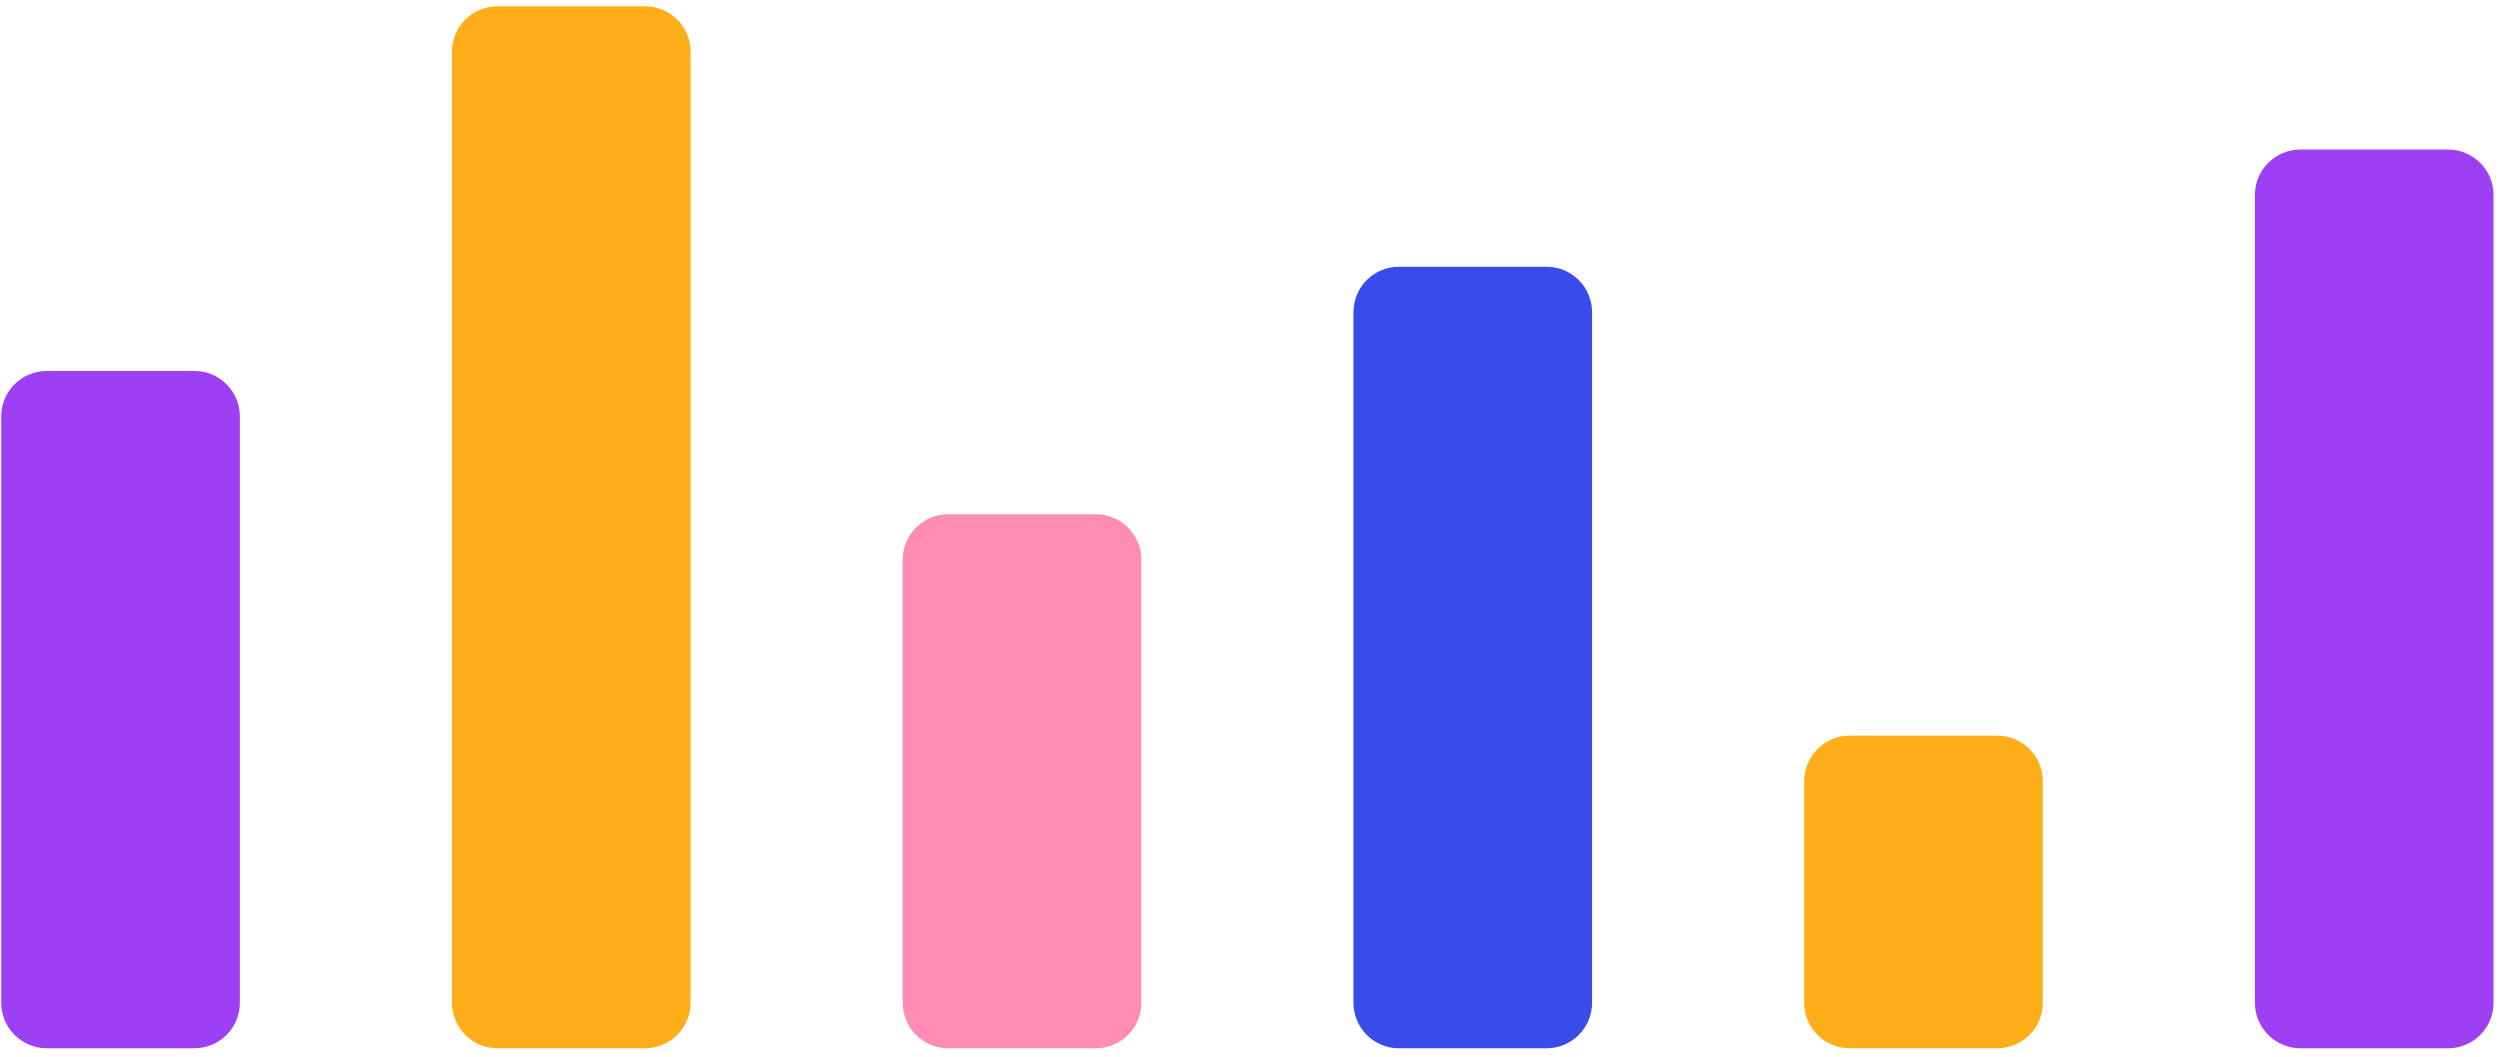 <svg width="220" height="93" viewBox="0 0 220 93" fill="none" xmlns="http://www.w3.org/2000/svg">
<path d="M0.109 36.645C0.109 34.435 1.9 32.645 4.109 32.645H17.108C19.317 32.645 21.108 34.435 21.108 36.645V88.245C21.108 90.454 19.317 92.245 17.108 92.245H4.109C1.9 92.245 0.109 90.454 0.109 88.245V36.645Z" fill="#932CF2" fill-opacity="0.9"/>
<path d="M39.773 4.553C39.773 2.344 41.564 0.553 43.773 0.553H56.772C58.981 0.553 60.772 2.344 60.772 4.553V88.246C60.772 90.455 58.981 92.246 56.772 92.246H43.773C41.564 92.246 39.773 90.455 39.773 88.246V4.553Z" fill="#FEA500" fill-opacity="0.9"/>
<path d="M79.439 49.253C79.439 47.044 81.23 45.253 83.439 45.253H96.438C98.647 45.253 100.438 47.044 100.438 49.253V88.246C100.438 90.455 98.647 92.246 96.438 92.246H83.439C81.23 92.246 79.439 90.455 79.439 88.246V49.253Z" fill="#FF80AD" fill-opacity="0.9"/>
<path d="M119.104 27.476C119.104 25.266 120.894 23.476 123.104 23.476H136.102C138.312 23.476 140.102 25.266 140.102 27.476V88.246C140.102 90.455 138.312 92.246 136.102 92.246H123.104C120.894 92.246 119.104 90.455 119.104 88.246V27.476Z" fill="#2239E9" fill-opacity="0.9"/>
<path d="M158.768 68.738C158.768 66.529 160.558 64.738 162.768 64.738H175.766C177.976 64.738 179.766 66.529 179.766 68.738V88.246C179.766 90.455 177.976 92.246 175.766 92.246H162.768C160.558 92.246 158.768 90.455 158.768 88.246V68.738Z" fill="#FEA500" fill-opacity="0.9"/>
<path d="M198.432 17.161C198.432 14.952 200.223 13.161 202.432 13.161H215.431C217.64 13.161 219.431 14.952 219.431 17.161V88.247C219.431 90.456 217.64 92.247 215.431 92.247H202.432C200.223 92.247 198.432 90.456 198.432 88.247V17.161Z" fill="#932CF2" fill-opacity="0.9"/>
</svg>
